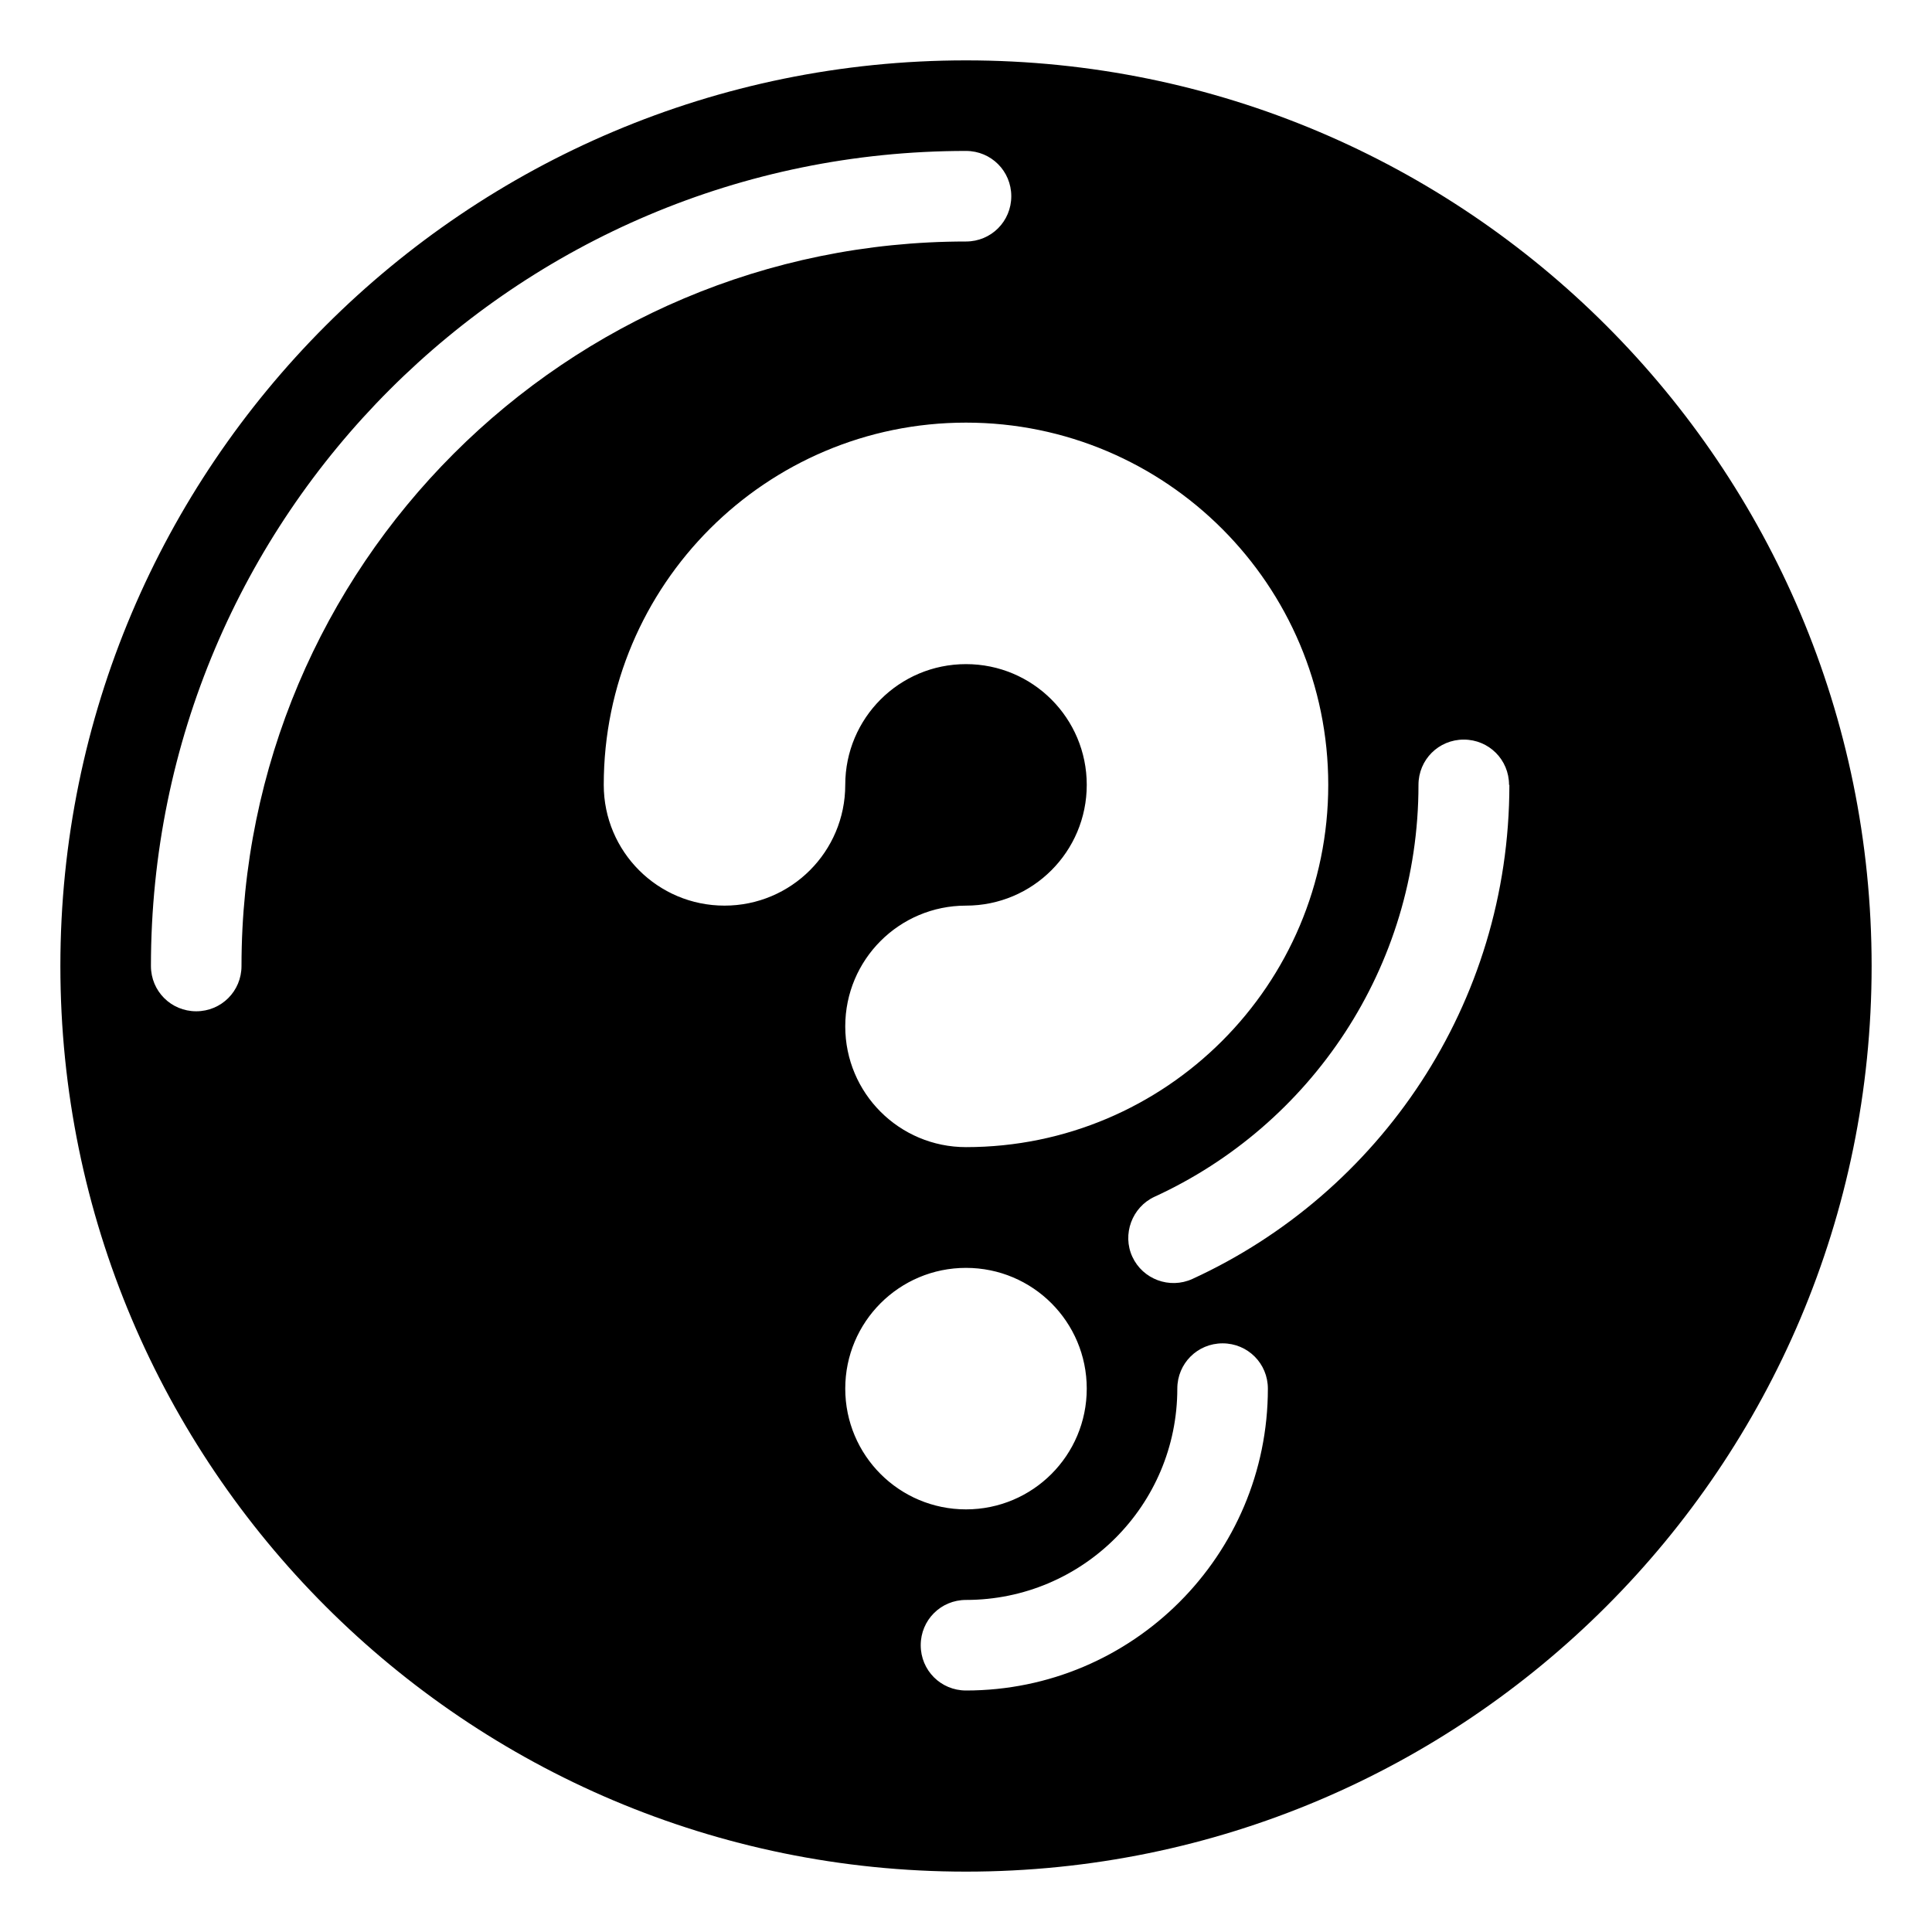 <svg xmlns="http://www.w3.org/2000/svg" viewBox="0 0 576 576"><!--! Font Awesome Pro 7.1.0 by @fontawesome - https://fontawesome.com License - https://fontawesome.com/license (Commercial License) Copyright 2025 Fonticons, Inc. --><path fill="currentColor" d="M288 558C437.1 558 558 437.1 558 288C558 138.9 437.1 18 288 18C138.9 18 18 138.9 18 288C18 437.1 138.9 558 288 558zM288 378C307.9 378 324 394.1 324 414C324 433.9 307.9 450 288 450C268.1 450 252 433.9 252 414C252 394.1 268.1 378 288 378zM288 198C268.1 198 252 214.1 252 234C252 253.9 235.9 270 216 270C196.1 270 180 253.9 180 234C180 174.4 228.4 126 288 126C347.6 126 396 174.4 396 234C396 293.6 347.6 342 288 342C268.1 342 252 325.9 252 306C252 286.1 268.1 270 288 270C307.9 270 324 253.9 324 234C324 214.1 307.9 198 288 198zM72 288C72 295.5 66 301.5 58.5 301.5C51 301.5 45 295.5 45 288C45 153.8 153.8 45 288 45C295.5 45 301.5 51 301.5 58.5C301.5 66 295.5 72 288 72C168.7 72 72 168.7 72 288zM450 234C450 299.4 411.3 355.7 355.5 381.3C348.7 384.4 340.7 381.4 337.6 374.7C334.5 368 337.5 359.9 344.2 356.8C390.7 335.5 422.9 288.5 422.9 234C422.9 226.5 428.9 220.5 436.4 220.5C443.9 220.5 449.9 226.5 449.9 234zM378 414C378 463.7 337.7 504 288 504C280.5 504 274.5 498 274.5 490.5C274.5 483 280.5 477 288 477C322.8 477 351 448.8 351 414C351 406.5 357 400.5 364.5 400.5C372 400.5 378 406.5 378 414z"/></svg>